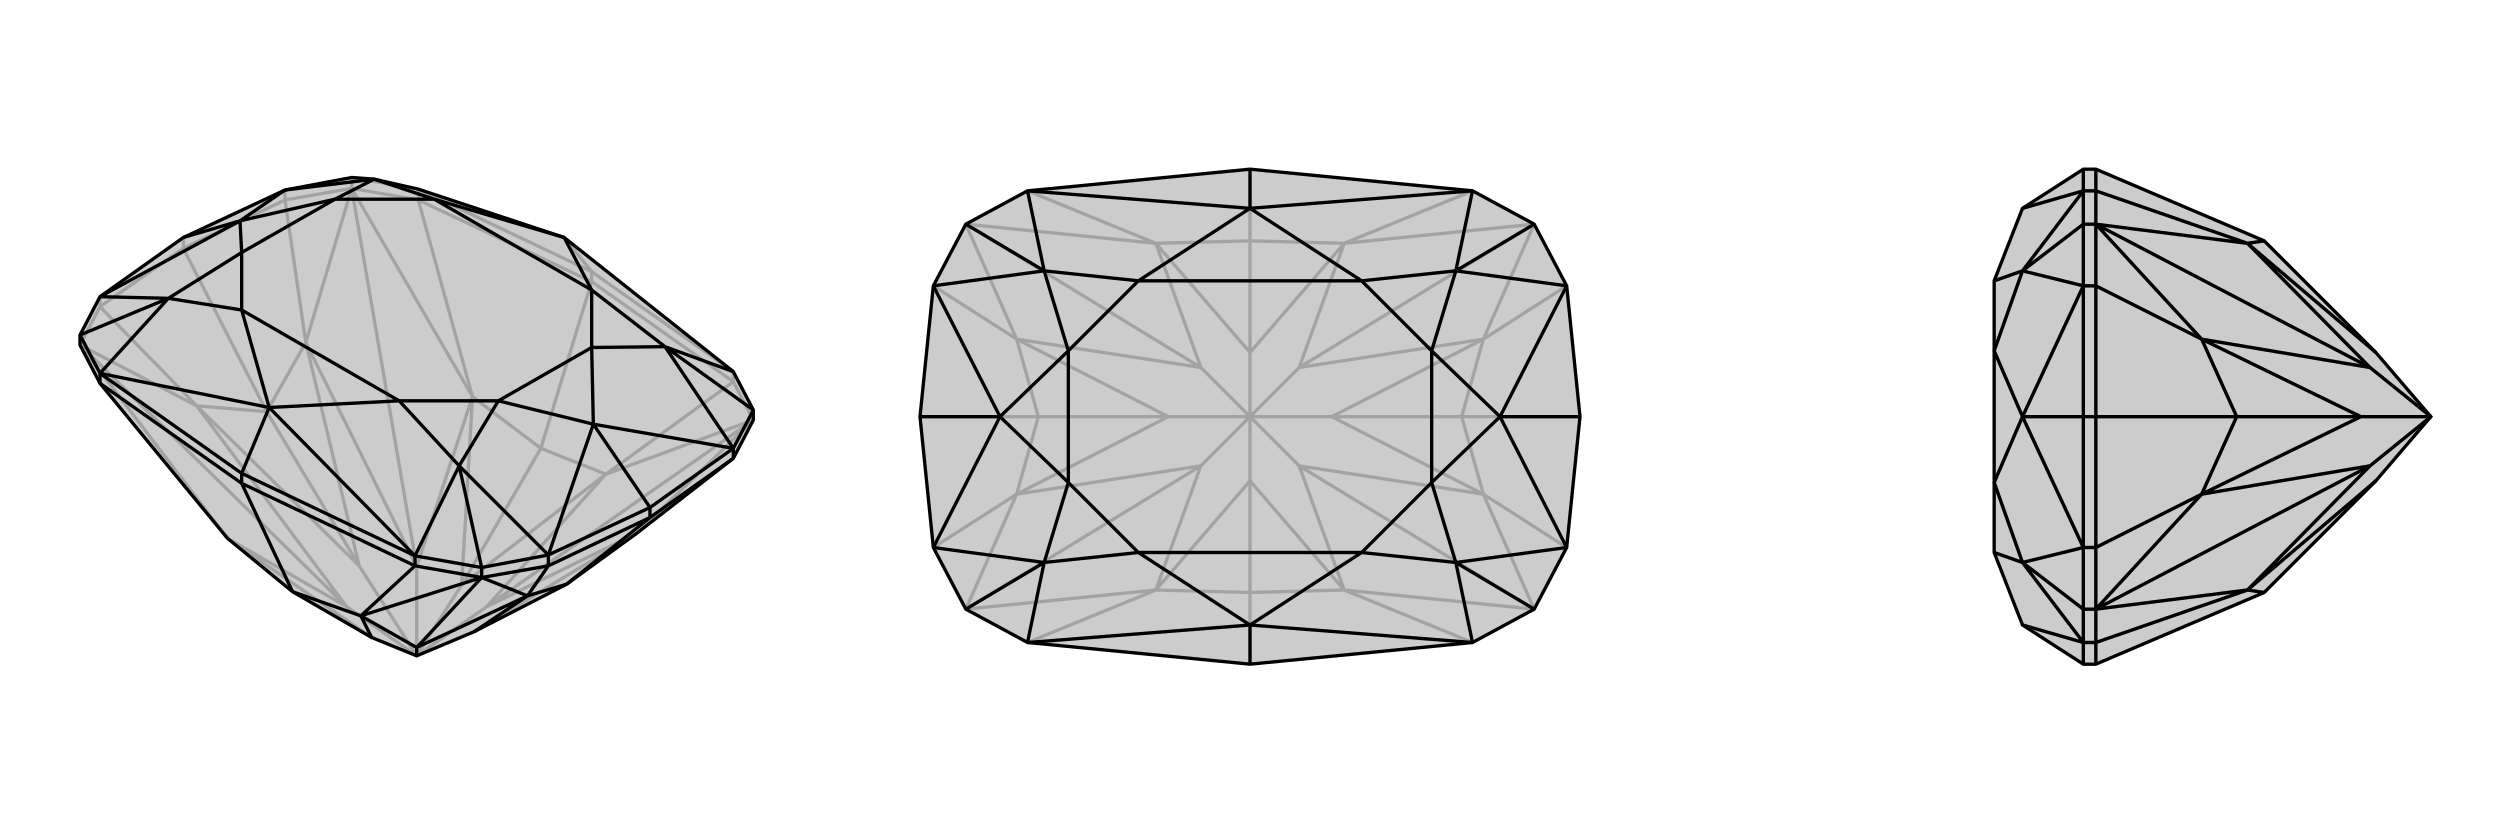 <svg xmlns="http://www.w3.org/2000/svg" viewBox="0 0 3000 1000">
    <g stroke="currentColor" stroke-width="4" fill="none" transform="translate(0 -53)">
        <path fill="currentColor" stroke="none" fill-opacity=".2" d="M880,499L904,545L904,557L880,603L764,693L680,754L569,811L500,840L446,818L351,763L273,699L120,513L96,467L96,455L120,409L220,338L342,281L422,266L449,268L502,280L677,338z" />
<path stroke-opacity=".2" d="M677,338L710,379M502,280L710,379M880,499L710,379M710,379L710,391M502,280L422,266M502,280L502,293M880,499L880,511M422,266L422,279M120,409L120,421M342,281L342,293M220,338L220,351M880,511L710,391M710,391L502,293M710,391L649,591M880,511L904,557M880,511L727,622M502,293L422,279M502,293L567,529M342,293L422,279M120,421L96,467M342,293L220,351M342,293L367,464M120,421L220,351M120,421L236,540M220,351L320,547M727,622L649,591M649,591L567,529M649,591L554,755M727,622L904,557M567,529L422,279M273,699L96,467M904,557L764,693M904,557L584,781M422,279L367,464M422,279L500,733M96,467L236,540M96,467L416,781M367,464L320,547M236,540L320,547M320,547L431,732M764,693L584,781M764,693L569,811M727,622L554,755M727,622L584,781M584,781L500,840M567,529L554,755M567,529L500,733M500,840L554,755M367,464L500,733M367,464L431,732M500,840L500,733M236,540L416,781M236,540L431,732M500,840L431,732M273,699L446,818M273,699L416,781M500,840L416,781" />
<path d="M880,499L904,545L904,557L880,603L764,693L680,754L569,811L500,840L446,818L351,763L273,699L120,513L96,467L96,455L120,409L220,338L342,281L422,266L449,268L502,280L677,338z" />
<path d="M323,542L290,621M798,469L904,545M551,612L578,734M202,411L96,455M712,562L780,662M288,318L220,338M880,499L798,469M498,720L323,542M498,720L551,612M323,542L120,501M120,501L202,411M880,591L798,469M880,591L712,562M658,719L551,612M658,719L712,562M120,409L202,411M120,409L288,318M342,281L449,268M342,281L288,318M677,338L710,401M677,338L521,292M323,542L479,534M323,542L290,425M712,562L710,470M712,562L598,534M288,318L290,356M288,318L402,292M798,469L710,401M798,469L710,470M551,612L479,534M551,612L598,534M202,411L290,425M202,411L290,356M449,268L521,292M449,268L402,292M710,401L521,292M479,534L290,425M710,470L598,534M290,356L402,292M710,401L710,470M479,534L598,534M290,425L290,356M521,292L402,292M120,501L290,621M498,720L290,621M290,621L290,633M120,501L96,455M120,501L120,513M498,720L578,734M498,720L498,732M880,591L904,545M658,719L578,734M578,734L578,746M880,591L780,662M880,591L880,603M658,719L780,662M658,719L658,732M780,662L780,674M498,732L290,633M290,633L120,513M290,633L351,763M498,732L578,746M498,732L433,792M658,732L578,746M658,732L780,674M658,732L633,768M880,603L780,674M780,674L680,754M433,792L351,763M433,792L578,746M578,746L633,768M578,746L500,830M633,768L680,754M433,792L446,818M433,792L500,830M633,768L500,830M633,768L569,811M500,830L500,840" />
    </g>
    <g stroke="currentColor" stroke-width="4" fill="none" transform="translate(1000 0)">
        <path fill="currentColor" stroke="none" fill-opacity=".2" d="M500,797L767,771L841,731L880,657L896,500L880,343L841,269L767,229L500,203L233,229L159,269L120,343L104,500L120,657L159,731L233,771z" />
<path stroke-opacity=".2" d="M500,203L500,289M500,797L500,711M767,771L613,708M767,229L613,292M233,229L387,292M233,771L387,708M880,657L780,593M880,343L780,407M896,500L754,500M120,343L220,407M120,657L220,593M104,500L246,500M613,708L500,711M613,292L500,289M500,289L387,292M500,289L500,423M500,711L387,708M500,711L500,577M613,708L841,731M613,292L841,269M387,292L159,269M387,708L159,731M841,731L780,593M841,731L559,559M841,269L780,407M841,269L559,441M159,269L220,407M159,269L441,441M159,731L220,593M159,731L441,559M780,593L754,500M780,407L754,500M754,500L598,500M220,407L246,500M220,593L246,500M246,500L402,500M613,708L500,577M613,708L559,559M780,593L559,559M780,593L598,500M559,559L500,500M780,407L559,441M780,407L598,500M598,500L500,500M613,292L500,423M613,292L559,441M559,441L500,500M387,292L500,423M387,292L441,441M500,500L500,423M220,407L441,441M220,407L402,500M500,500L441,441M220,593L441,559M220,593L402,500M500,500L402,500M387,708L500,577M387,708L441,559M500,577L500,500M500,500L441,559" />
<path d="M500,797L767,771L841,731L880,657L896,500L880,343L841,269L767,229L500,203L233,229L159,269L120,343L104,500L120,657L159,731L233,771z" />
<path d="M500,750L500,797M500,250L500,203M747,325L841,269M747,675L841,731M253,675L159,731M253,325L159,269M800,500L896,500M200,500L104,500M500,250L767,229M767,229L747,325M767,771L500,750M767,771L747,675M500,750L233,771M233,771L253,675M500,250L233,229M233,229L253,325M880,343L747,325M880,343L800,500M880,657L747,675M880,657L800,500M120,657L253,675M120,657L200,500M120,343L253,325M120,343L200,500M500,250L634,337M500,250L366,337M500,750L634,663M500,750L366,663M800,500L718,421M800,500L718,579M200,500L282,579M200,500L282,421M747,325L634,337M747,325L718,421M747,675L634,663M747,675L718,579M253,675L366,663M253,675L282,579M253,325L366,337M253,325L282,421M634,337L366,337M634,663L366,663M718,421L718,579M282,579L282,421M634,337L718,421M634,663L718,579M366,663L282,579M366,337L282,421" />
    </g>
    <g stroke="currentColor" stroke-width="4" fill="none" transform="translate(2000 0)">
        <path fill="currentColor" stroke="none" fill-opacity=".2" d="M393,337L393,421L393,579L393,663L427,750L500,797L515,797L717,711L851,577L917,500L851,423L717,289L515,203L500,203L427,250z" />
<path stroke-opacity=".2" d="M427,675L500,731M427,325L500,269M427,500L500,500M427,750L500,771M500,771L427,675M427,250L500,229M500,229L427,325M500,657L427,675M500,657L427,500M500,343L427,325M500,343L427,500M427,500L393,579M427,500L393,421M427,675L393,663M427,675L393,579M427,325L393,337M427,325L393,421M500,771L500,797M500,229L500,203M500,771L500,731M500,771L515,771M500,229L500,269M500,229L515,229M500,657L500,731M500,731L515,731M500,343L500,269M500,269L515,269M500,657L500,500M500,657L515,657M500,343L500,500M500,343L515,343M500,500L515,500M515,203L515,229M515,797L515,771M515,229L515,269M515,229L697,292M515,771L515,731M515,771L697,708M515,343L515,269M515,657L515,731M515,343L515,500M515,343L642,407M515,657L515,500M515,657L642,593M515,500L684,500M717,289L697,292M717,711L697,708M697,292L515,269M697,708L515,731M515,269L642,407M515,269L844,441M515,731L642,593M515,731L844,559M642,407L684,500M642,593L684,500M684,500L833,500M697,292L851,423M697,292L844,441M642,407L844,441M642,407L833,500M917,500L844,441M642,593L844,559M642,593L833,500M917,500L833,500M697,708L851,577M697,708L844,559M917,500L844,559" />
<path d="M393,337L393,421L393,579L393,663L427,750L500,797L515,797L717,711L851,577L917,500L851,423L717,289L515,203L500,203L427,250z" />
<path d="M427,325L500,269M427,675L500,731M427,500L500,500M427,250L500,229M500,229L427,325M500,771L427,750M500,771L427,675M500,343L427,325M500,343L427,500M500,657L427,675M500,657L427,500M427,500L393,421M427,500L393,579M427,325L393,337M427,325L393,421M427,675L393,663M427,675L393,579M500,229L500,203M500,771L500,797M500,229L500,269M500,229L515,229M500,771L500,731M500,771L515,771M500,343L500,269M500,269L515,269M500,657L500,731M500,731L515,731M500,343L500,500M500,343L515,343M500,657L500,500M500,657L515,657M500,500L515,500M515,771L515,797M515,229L515,203M515,771L515,731M515,771L697,708M515,229L515,269M515,229L697,292M515,657L515,731M515,343L515,269M515,657L515,500M515,657L642,593M515,343L515,500M515,343L642,407M515,500L684,500M697,708L717,711M697,292L717,289M697,708L515,731M697,292L515,269M515,731L642,593M515,731L844,559M515,269L642,407M515,269L844,441M642,593L684,500M642,407L684,500M684,500L833,500M697,708L851,577M697,708L844,559M642,593L844,559M642,593L833,500M844,559L917,500M642,407L844,441M642,407L833,500M833,500L917,500M697,292L851,423M697,292L844,441M844,441L917,500" />
    </g>
</svg>